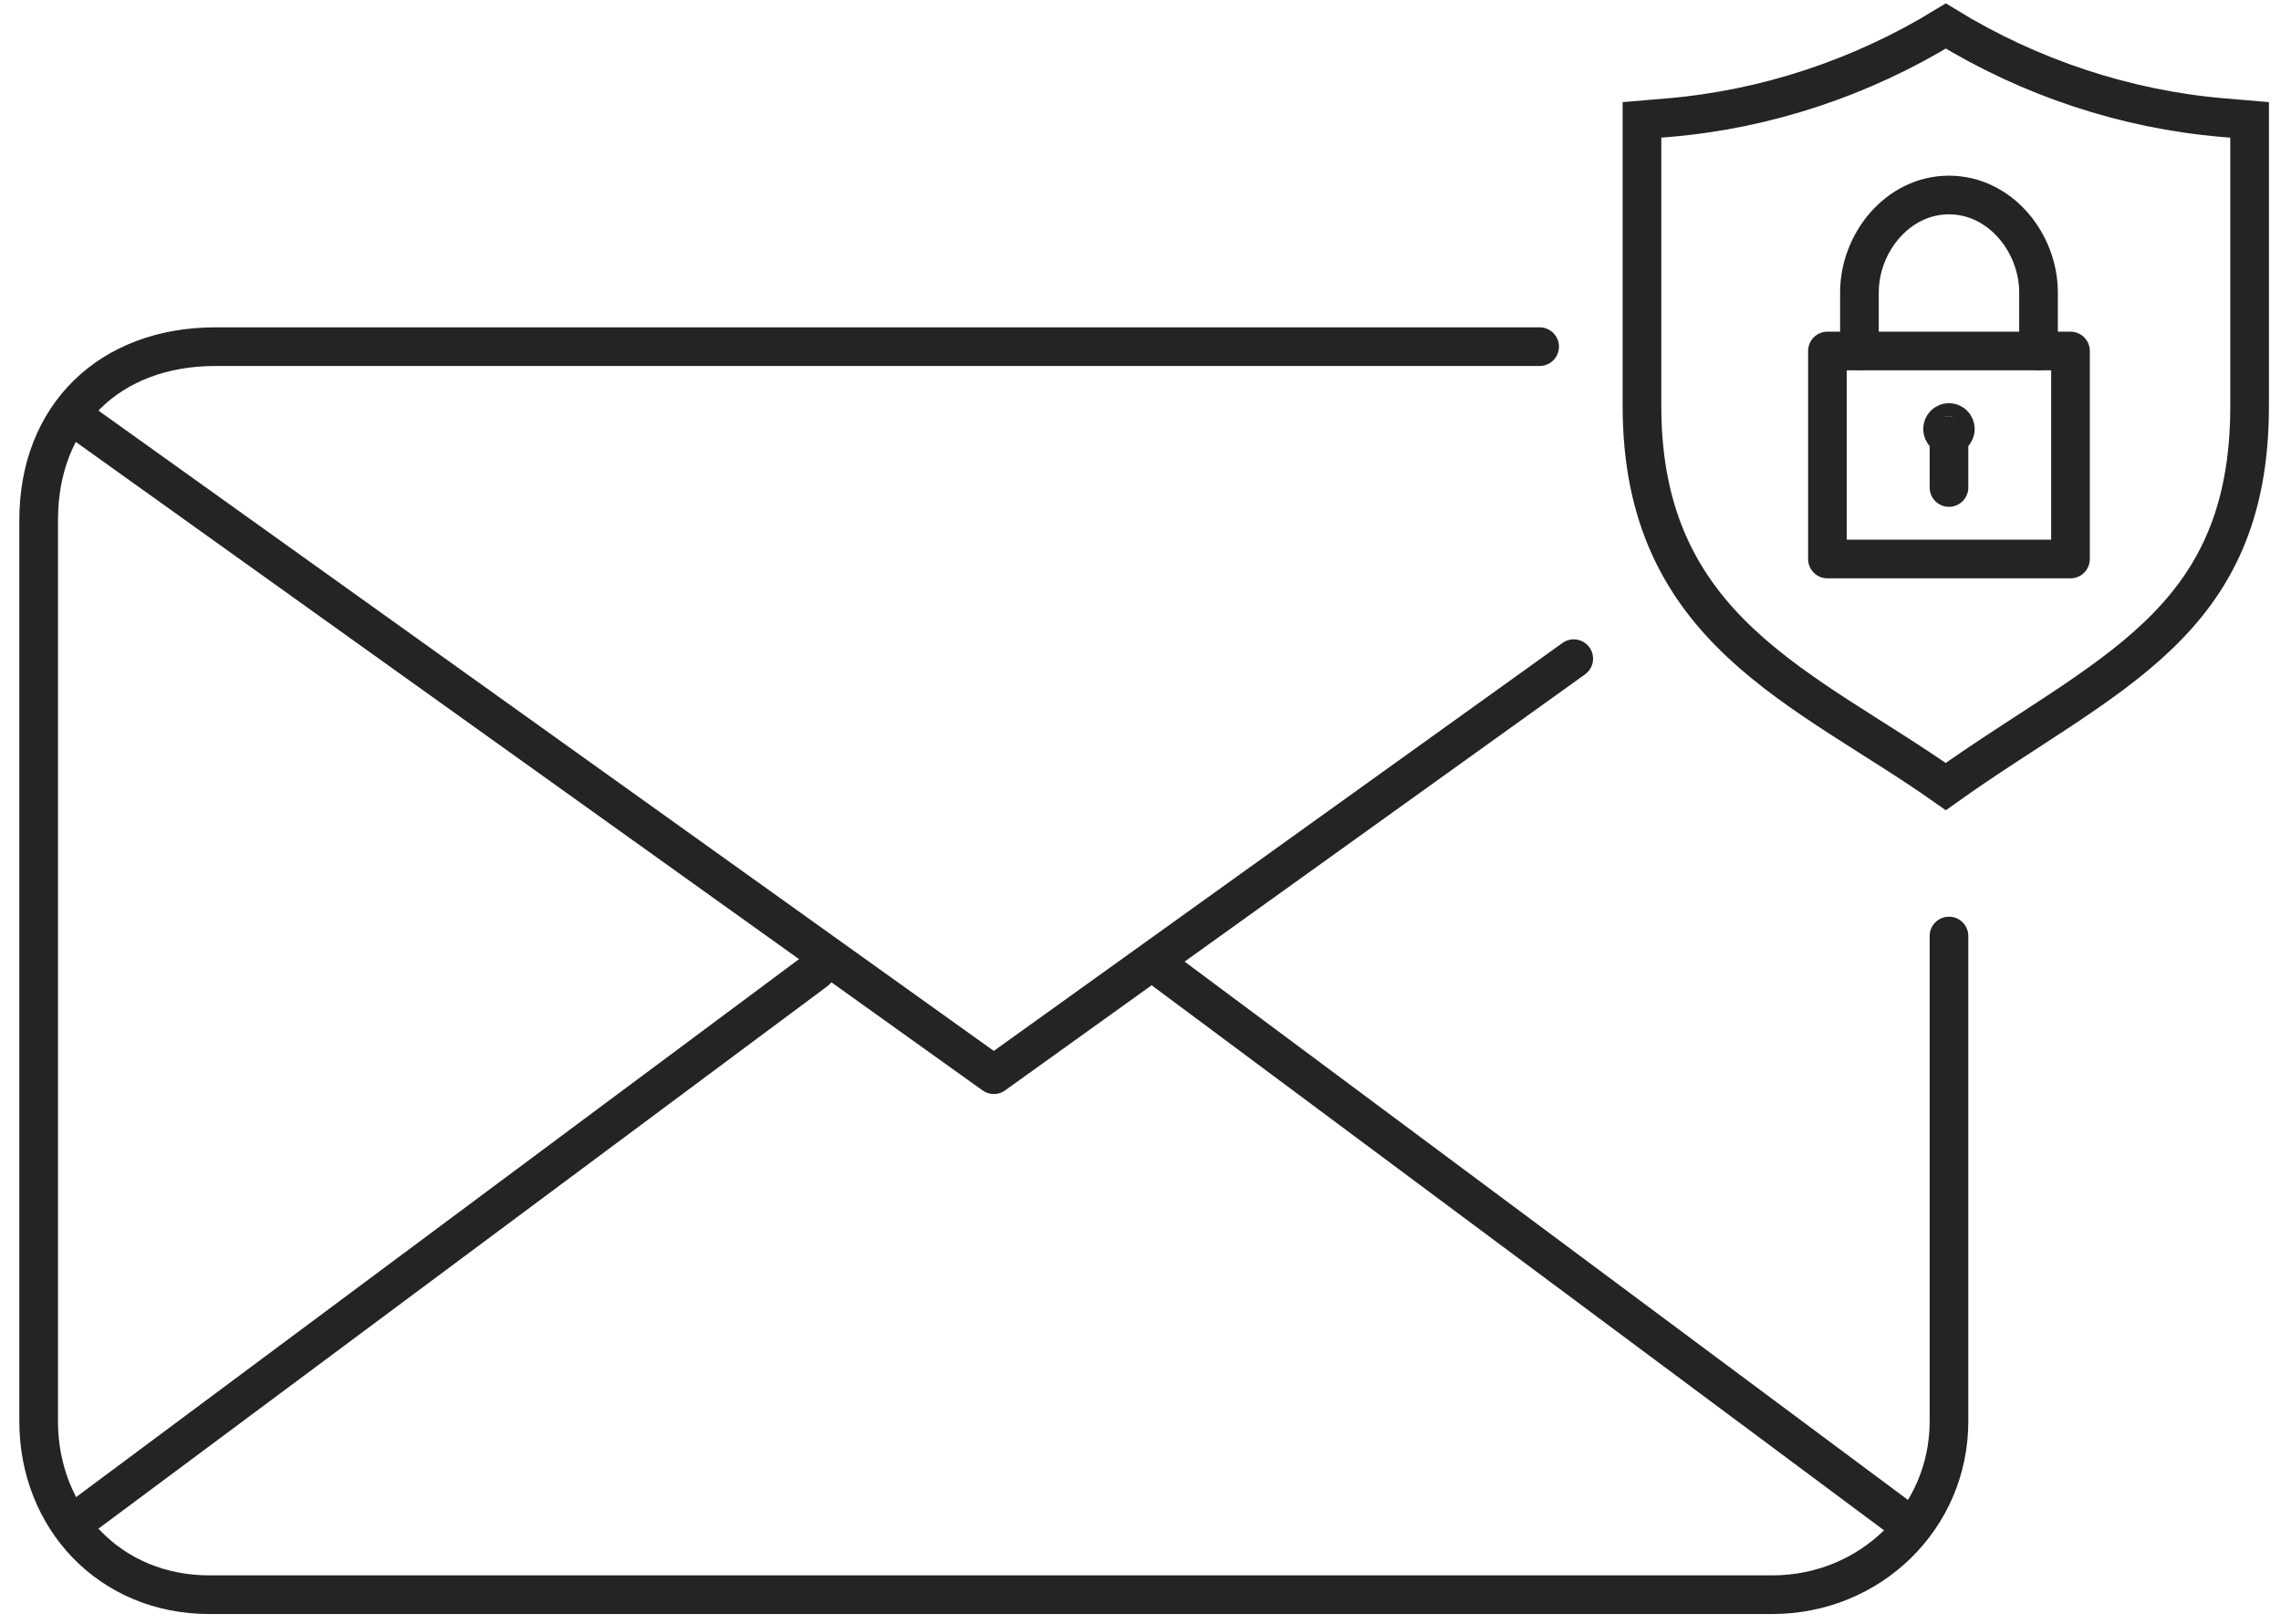 <?xml version="1.0" encoding="UTF-8"?>
<svg width="59px" height="42px" viewBox="0 0 59 42" version="1.1" xmlns="http://www.w3.org/2000/svg" xmlns:xlink="http://www.w3.org/1999/xlink">
    <!-- Generator: Sketch 60 (88103) - https://sketch.com -->
    <title>Email &amp; Antivirus</title>
    <desc>Created with Sketch.</desc>
    <g id="Page-1" stroke="none" stroke-width="1" fill="none" fill-rule="evenodd">
        <g id="Desktop-HD" transform="translate(-1169, -567)">
            <g id="Email-&amp;-Antivirus" transform="translate(1168, 556)">
                <rect id="Rectangle" x="0" y="0" width="64" height="64"></rect>
                <g id="Group-3" transform="translate(2, 11)">
                    <g id="Group-20" transform="translate(38.824, 0)">
                        <g id="Group-19">
                            <rect id="Rectangle" x="0" y="0" width="21.176" height="21.522"></rect>
                            <g id="noun_Security_2386321" transform="translate(2.647, 0.673)" fill-rule="nonzero" stroke="#242424">
                                <path d="M9.9475983e-14,2.428 L0.696,2.369 C3.207,2.156 5.677,1.338 7.859,8.17124146e-14 C10.04,1.338 12.511,2.156 15.021,2.369 L15.717,2.428 L15.717,9.834 C15.717,15.509 11.996,16.727 7.858,19.673 C4.227,17.111 0,15.658 0,9.834 L9.9475983e-14,2.428 Z" id="Shape"></path>
                            </g>
                            <g id="Icon" transform="translate(7.279, 5.044)" stroke="#242424" stroke-linecap="round" stroke-linejoin="round">
                                <path d="M3.474,6.053 C3.474,6.146 3.4,6.221 3.309,6.221 C3.217,6.221 3.143,6.146 3.143,6.053 C3.143,5.96 3.217,5.885 3.309,5.885 C3.4,5.885 3.474,5.96 3.474,6.053 L3.474,6.053 Z" id="Line"></path>
                                <line x1="3.309" y1="6.221" x2="3.309" y2="7.566" id="Line"></line>
                                <polygon id="Line" points="0.165 9.416 6.452 9.416 6.452 4.035 0.165 4.035"></polygon>
                                <path d="M5.625,4.035 L5.625,2.522 C5.625,1.234 4.632,0 3.309,0 C1.985,0 0.993,1.234 0.993,2.522 L0.993,4.035" id="Line"></path>
                            </g>
                        </g>
                    </g>
                    <g id="Icon" transform="translate(0, 8.967)" stroke="#242424" stroke-linecap="round" stroke-linejoin="round">
                        <path d="M49.412,15.245 L49.412,27.799 C49.412,30.295 47.382,32.283 44.837,32.283 L4.416,32.283 C1.83,32.283 0,30.295 0,27.799 L0,4.484 C0,1.793 1.83,0 4.575,0 L38.824,0" id="Stroke-1"></path>
                        <polyline id="Stroke-3" points="39.706 8.071 24.706 18.832 0.882 1.793"></polyline>
                        <line x1="48.339" y1="30.446" x2="29.118" y2="16.141" id="Stroke-5"></line>
                        <line x1="20.104" y1="30.446" x2="0.882" y2="16.141" id="Stroke-5" transform="translate(10.493, 23.293) scale(-1, 1) translate(-10.493, -23.293) "></line>
                    </g>
                </g>
            </g>
        </g>
    </g>
</svg>